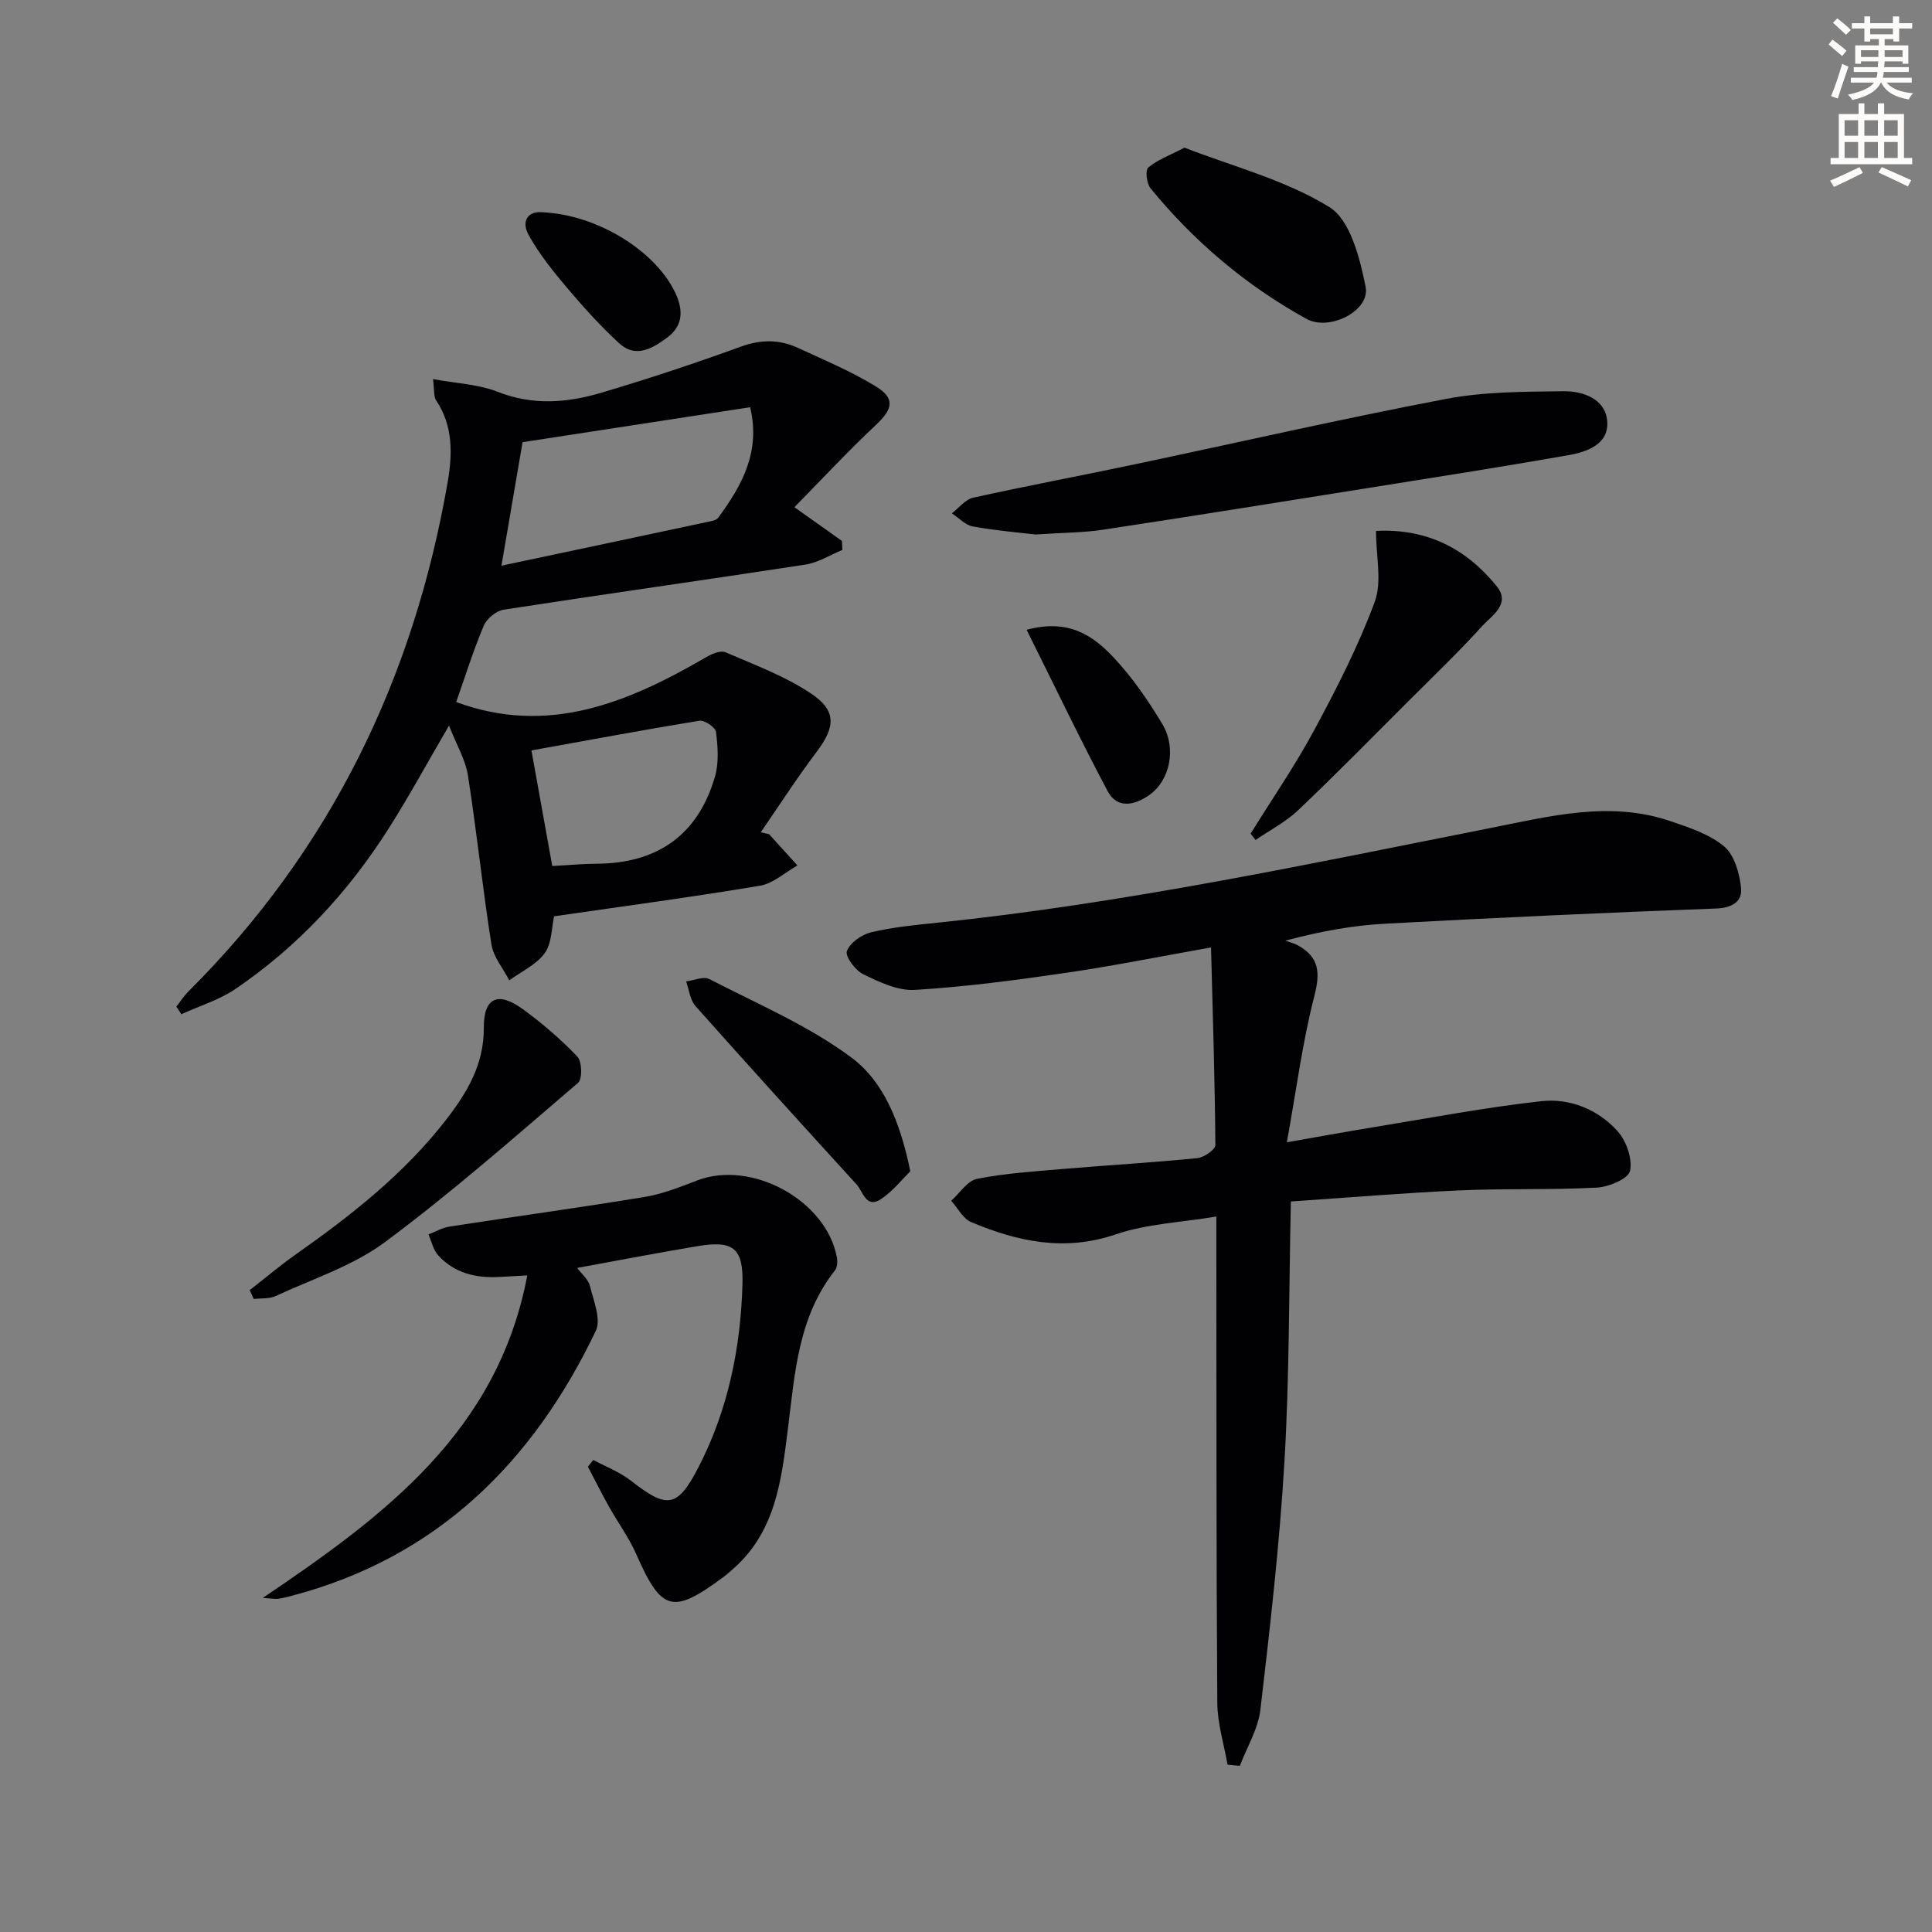 <svg enable-background="new 0 0 400 400" viewBox="0 0 400 400" xmlns="http://www.w3.org/2000/svg"><rect x="0" y="0" width="400" height="400" fill="#808080" stroke="none"/><path d="m378.6 9.2.8-1c.9.7 1.9 1.4 2.9 2.3l-.9 1.1c-1.1-.9-2-1.7-2.8-2.4zm.5 10.7c.9-2.1 1.6-4.3 2.3-6.7.4.2.8.4 1.3.6-.7 2.1-1.5 4.3-2.2 6.6zm.4-15.2.9-.9c1 .8 2 1.6 2.8 2.4l-1 1c-1-.9-1.9-1.8-2.7-2.5zm12.5-1.3h1.2v1.4h2.7v1.1h-2.7v2.7h-1.2v-.5h-1.8v1.3h4.9v3.8h-1.2v-.5h-3.7c0 .4-.1.9-.1 1.2h5.1v1h-5.2c0 .5-.1.9-.2 1.2h6v1h-5.2c1.1 1.3 2.9 2 5.5 2.2-.4.4-.7.8-.9 1.3-2.9-.5-4.8-1.6-5.7-3.5h-.1c-.8 1.7-2.7 2.9-5.9 3.6-.2-.4-.6-.8-.9-1.1 2.8-.6 4.6-1.4 5.4-2.5h-4.8v-1h5.3c.1-.3.2-.7.2-1.2h-4.9v-1h5c0-.4 0-.8.1-1.2h-3.6v.5h-1.2v-3.8h4.9v-1.3h-1.8v.5h-1.2v-2.7h-2.6v-1.1h2.6v-1.4h1.2v1.4h4.7v-1.4zm-6.7 8.4h3.6c0-.4 0-.9 0-1.4h-3.6zm1.9-4.7h4.7v-1.2h-4.7zm6.7 3.3h-3.7v1.4h3.7z" fill="#fcfbfa"/><path d="m384.7 21.4h1.3v2.2h2.8v-2.2h1.3v2.2h4.1v9.1h1.7v1.3h-16.9v-1.3h1.7v-9.1h4.1v-2.2zm.3 13.2.7 1.2c-1.8.9-3.8 1.9-6 2.9-.2-.4-.5-.8-.8-1.3 2.4-1 4.4-2 6.1-2.8zm-3.1-6.5h2.8v-3.2h-2.8zm0 4.6h2.8v-3.3h-2.8zm4.1-4.6h2.8v-3.2h-2.8zm0 4.6h2.8v-3.3h-2.8zm3.6 1.9c2.1.9 4.1 1.8 6.1 2.7l-.7 1.3c-2.2-1.1-4.2-2-6.1-2.9zm3.3-9.7h-2.8v3.2h2.8zm-2.8 7.8h2.8v-3.3h-2.8z" fill="#fcfbfa"/><g fill="#010103"><path d="m254.15 365.36c-.74-4.26-2.09-8.51-2.12-12.78-.22-31.33-.17-62.65-.2-93.98 0-1.97 0-3.94 0-6.73-7.33 1.23-14.4 1.5-20.82 3.69-10.59 3.62-20.29 1.51-29.93-2.53-1.7-.71-2.78-2.91-4.14-4.42 1.77-1.58 3.35-4.15 5.36-4.55 5.84-1.15 11.85-1.53 17.8-2.04 9.27-.79 18.55-1.32 27.8-2.24 1.38-.14 3.74-1.78 3.73-2.71-.1-13.26-.52-26.53-.9-40.91-10.69 1.89-20.4 3.86-30.2 5.28-10.33 1.51-20.72 2.88-31.13 3.51-3.51.21-7.35-1.63-10.69-3.25-1.63-.79-3.77-3.69-3.37-4.78.64-1.73 3.06-3.43 5.02-3.9 4.5-1.07 9.16-1.51 13.78-1.99 38.54-3.99 76.38-12.05 114.31-19.57 12.32-2.44 24.77-5.74 37.37-1.46 3.89 1.32 8.09 2.69 11.14 5.24 2.12 1.77 3.18 5.53 3.5 8.53.31 2.89-1.8 4.21-5.21 4.33-22.76.85-45.52 1.9-68.27 3.13-6.6.35-13.16 1.47-20.87 3.52.88.32 1.82.54 2.63.99 4.41 2.44 4.63 5.66 3.38 10.49-2.44 9.43-3.68 19.17-5.69 30.27 6.69-1.17 12.26-2.2 17.85-3.11 11.6-1.89 23.16-4.11 34.83-5.4 5.9-.65 11.7 1.68 15.76 6.17 1.83 2.03 3.14 5.73 2.62 8.25-.33 1.61-4.39 3.34-6.86 3.47-9.47.51-18.99.15-28.47.58-11.55.52-23.08 1.5-34.9 2.29-.41 18.5-.29 36.14-1.32 53.72-1.01 17.21-2.98 34.38-4.99 51.52-.47 3.98-2.79 7.75-4.26 11.62-.86-.07-1.7-.16-2.54-.25z"/><path d="m159.23 172.71c1.96 2.16 3.91 4.32 5.87 6.47-2.58 1.45-5.01 3.74-7.76 4.2-14.05 2.35-28.19 4.24-42.62 6.33-.53 2.35-.45 5.55-1.94 7.62-1.72 2.4-4.83 3.8-7.34 5.64-1.28-2.48-3.29-4.84-3.7-7.46-1.83-11.63-3.04-23.35-4.86-34.98-.52-3.29-2.38-6.37-3.92-10.3-4.58 7.84-8.37 14.84-12.64 21.53-8.32 13.06-18.72 24.25-31.54 32.97-3.37 2.3-7.47 3.53-11.23 5.25-.35-.52-.69-1.04-1.04-1.57.84-1.07 1.59-2.24 2.55-3.19 29.37-29.27 46.57-64.77 53.62-105.36.98-5.67 1.19-11.63-2.36-16.93-.57-.84-.37-2.2-.67-4.44 4.87.9 9.42 1.06 13.41 2.64 7.28 2.87 14.41 2.27 21.48.17 9.68-2.88 19.29-6.05 28.78-9.51 4.19-1.53 8.03-1.55 11.9.24 5.42 2.5 10.96 4.83 16.03 7.92 4.17 2.54 3.62 4.74.06 8.07-5.75 5.38-11.11 11.17-16.84 16.99 4.09 2.9 6.96 4.94 9.84 6.98.03.62.06 1.24.1 1.86-2.54 1.04-5 2.63-7.63 3.04-20.83 3.2-41.7 6.12-62.52 9.34-1.54.24-3.48 1.85-4.1 3.3-2.18 5.17-3.85 10.55-5.71 15.82 19.05 7.04 35.59.11 51.72-9.27 1.18-.69 3-1.48 4.02-1.04 6.05 2.61 12.36 4.95 17.78 8.58 5.32 3.57 4.94 6.98 1.1 12.05-4.07 5.38-7.73 11.08-11.56 16.64.57.14 1.14.27 1.72.4zm-55.41-55.59c14.87-3.15 28.76-6.09 42.65-9.06.78-.17 1.82-.32 2.22-.86 4.88-6.65 8.84-13.62 6.62-22.89-15.65 2.4-31.09 4.78-47.12 7.24-1.31 7.7-2.77 16.24-4.37 25.57zm6.21 38.25c1.37 7.6 2.84 15.78 4.31 23.93 3.4-.18 6.21-.46 9.01-.47 12.65-.03 21.15-5.85 24.69-18.08.83-2.88.57-6.19.2-9.23-.11-.93-2.39-2.47-3.44-2.3-11.41 1.86-22.78 3.99-34.77 6.15z"/><path d="m122.84 302.26c2.6 1.41 5.45 2.49 7.75 4.28 7.49 5.86 9.63 5.74 14-2.72 6.13-11.85 8.76-24.72 9.13-37.95.21-7.54-1.94-9.09-9.29-7.87-8.17 1.36-16.31 2.94-24.93 4.51.94 1.28 2.32 2.39 2.65 3.76.75 3.06 2.34 6.9 1.2 9.28-13.03 27.23-32.88 46.91-62.86 54.82-.96.25-1.93.51-2.91.64-.64.08-1.31-.06-3.17-.18 25.18-17 48.62-34.4 54.76-66.77-2.32.13-4.05.22-5.79.32-4.87.27-9.34-.79-12.7-4.53-1-1.12-1.33-2.84-1.97-4.28 1.47-.56 2.89-1.4 4.41-1.63 13.44-2.07 26.91-3.91 40.32-6.12 3.72-.61 7.35-2.05 10.9-3.42 11.25-4.32 26.73 4.1 28.92 15.9.16.86.11 2.08-.38 2.71-7.68 9.69-8.32 21.47-9.77 32.96-1.32 10.48-2.53 20.89-11 28.56-.74.67-1.48 1.35-2.28 1.94-10.59 7.86-12.87 7.19-18.09-4.67-1.53-3.47-3.83-6.6-5.69-9.93-1.51-2.7-2.89-5.46-4.33-8.2.38-.48.75-.94 1.12-1.41z"/><path d="m214.38 110.66c-3.11-.37-8.08-.78-12.96-1.66-1.56-.28-2.9-1.78-4.35-2.72 1.47-1.12 2.79-2.88 4.42-3.24 11.01-2.44 22.1-4.51 33.13-6.84 21.59-4.55 43.09-9.48 64.76-13.61 7.92-1.51 16.18-1.48 24.29-1.59 4.06-.05 8.68 1.56 9.08 6.15.43 4.86-4.22 6.43-8.18 7.12-13.9 2.44-27.84 4.61-41.77 6.84-18.19 2.91-36.39 5.82-54.6 8.59-3.92.58-7.94.57-13.82.96z"/><path d="m51.7 267.11c3.21-2.5 6.33-5.14 9.65-7.48 11.47-8.08 22.44-16.71 31.09-27.9 4.3-5.57 7.77-11.37 7.73-18.96-.03-6.3 2.98-7.57 8.14-3.79 4 2.93 7.82 6.2 11.23 9.79.97 1.02 1.06 4.64.14 5.42-13.13 11.23-26.12 22.68-39.97 32.97-6.65 4.94-14.99 7.62-22.64 11.17-1.32.61-3.01.43-4.53.61-.27-.61-.56-1.22-.84-1.83z"/><path d="m284.89 109.92c10.64-.54 18.75 3.75 25 11.47 2.97 3.67-1.06 6.07-3.06 8.27-4.79 5.29-9.96 10.25-15.02 15.3-7.65 7.64-15.23 15.37-23.07 22.81-2.56 2.43-5.84 4.11-8.79 6.14-.34-.44-.68-.88-1.02-1.32 4.43-7.15 9.22-14.1 13.2-21.49 4.63-8.6 9.12-17.38 12.5-26.51 1.53-4.15.26-9.34.26-14.67z"/><path d="m245.23 30.57c10.06 3.91 20.92 6.69 30.01 12.31 4.34 2.69 6.32 10.6 7.5 16.52.98 4.92-7.48 9.24-12.23 6.63-12.51-6.9-23.27-16-32.31-27.05-.81-.98-1.11-3.73-.46-4.29 1.81-1.57 4.25-2.43 7.49-4.12z"/><path d="m188.47 242.5c-1.61 1.57-3.55 4.06-6.03 5.74-3.12 2.1-3.73-1.52-5.1-3.02-11.18-12.26-22.33-24.53-33.35-36.93-1.13-1.27-1.32-3.38-1.94-5.1 1.62-.2 3.61-1.11 4.8-.49 9.98 5.16 20.54 9.63 29.46 16.28 6.65 4.95 10.08 13.36 12.16 23.52z"/><path d="m212.55 130.39c8.87-2.38 13.89 1.34 18.08 5.81 3.82 4.07 7.06 8.8 9.96 13.6 3.07 5.08 1.67 11.77-2.64 14.8-3.01 2.12-6.63 2.95-8.63-.81-5.71-10.76-10.97-21.77-16.77-33.4z"/><path d="m111.7 43.92c12.27.32 24.89 8.64 28.48 17.55 1.4 3.49.79 6.31-2.03 8.41-2.96 2.2-6.48 4.36-9.91 1.23-3.9-3.56-7.46-7.53-10.88-11.57-2.86-3.37-5.66-6.89-7.82-10.72-1.86-3.27.09-4.93 2.16-4.9z"/></g></svg>
